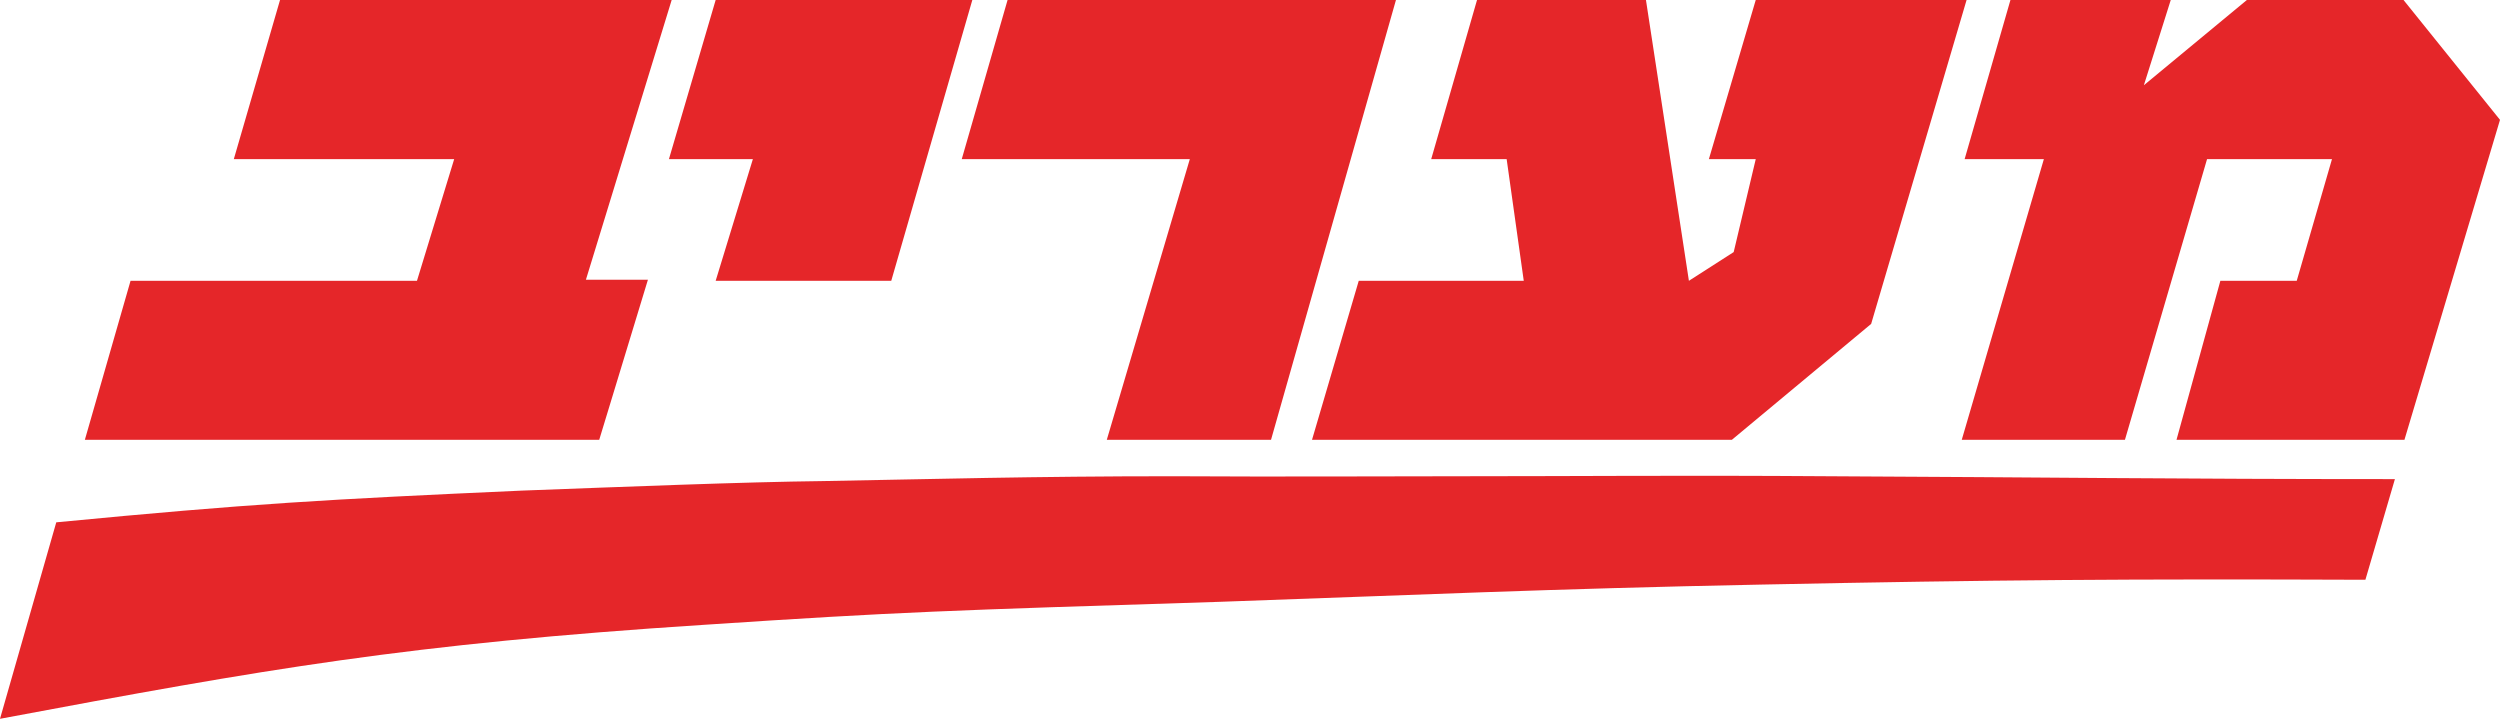 <svg xmlns="http://www.w3.org/2000/svg" viewBox="0 0 191.5 55.06"><defs><style>.cls-1{fill:#e52629;}</style></defs><g id="Layer_2" data-name="Layer 2"><g id="Layer_1-2" data-name="Layer 1"><g id="g10"><g id="g12"><path id="path14" class="cls-1" d="M51.45,0h-30L17.91,12.19H34.79l-2.85,9.32H10L6.5,33.69H45.9l3.73-12.26H44.88L51.45,0m132,36.7c-16.95,0-26.53-.14-43.48-.22-10.93-.08-19.19,0-27.74,0-6.79,0-13.77.05-22.4,0-10.6,0-18.42.22-26.76.37-6.13.07-15.34.44-23.09.73-14.91.67-20.83,1-35.67,2.43L0,55.06c20.39-3.82,31.21-5.73,53.94-7.2,15.06-1,18.56-1.1,39.47-1.76,14.84-.52,25.29-1,41.44-1.32,18.06-.37,28.28-.44,46.34-.37l2.26-7.71M74.48,0H54.82L51.24,12.19h6.43l-2.85,9.32H68.27L74.48,0m32.45,0H77.18L73.67,12.19H91.14l-6.36,21.5H97.36L106.93,0m43.71,0H134.49L130.9,12.19h3.59l-1.69,7.12-3.43,2.2L126.08,0H113.14l-3.51,12.19h5.78l1.31,9.32H104.08L100.5,33.69h32.16l10.67-8.88L150.64,0M191.5,9.18,184.11,0h-12l-7.89,6.53L166.28,0H154l-3.51,12.19h6.07l-6.29,21.5h12.5l6.29-21.5h9.57l-2.7,9.32h-5.85l-3.36,12.18h17.46L191.5,9.18"></path></g></g></g></g></svg>